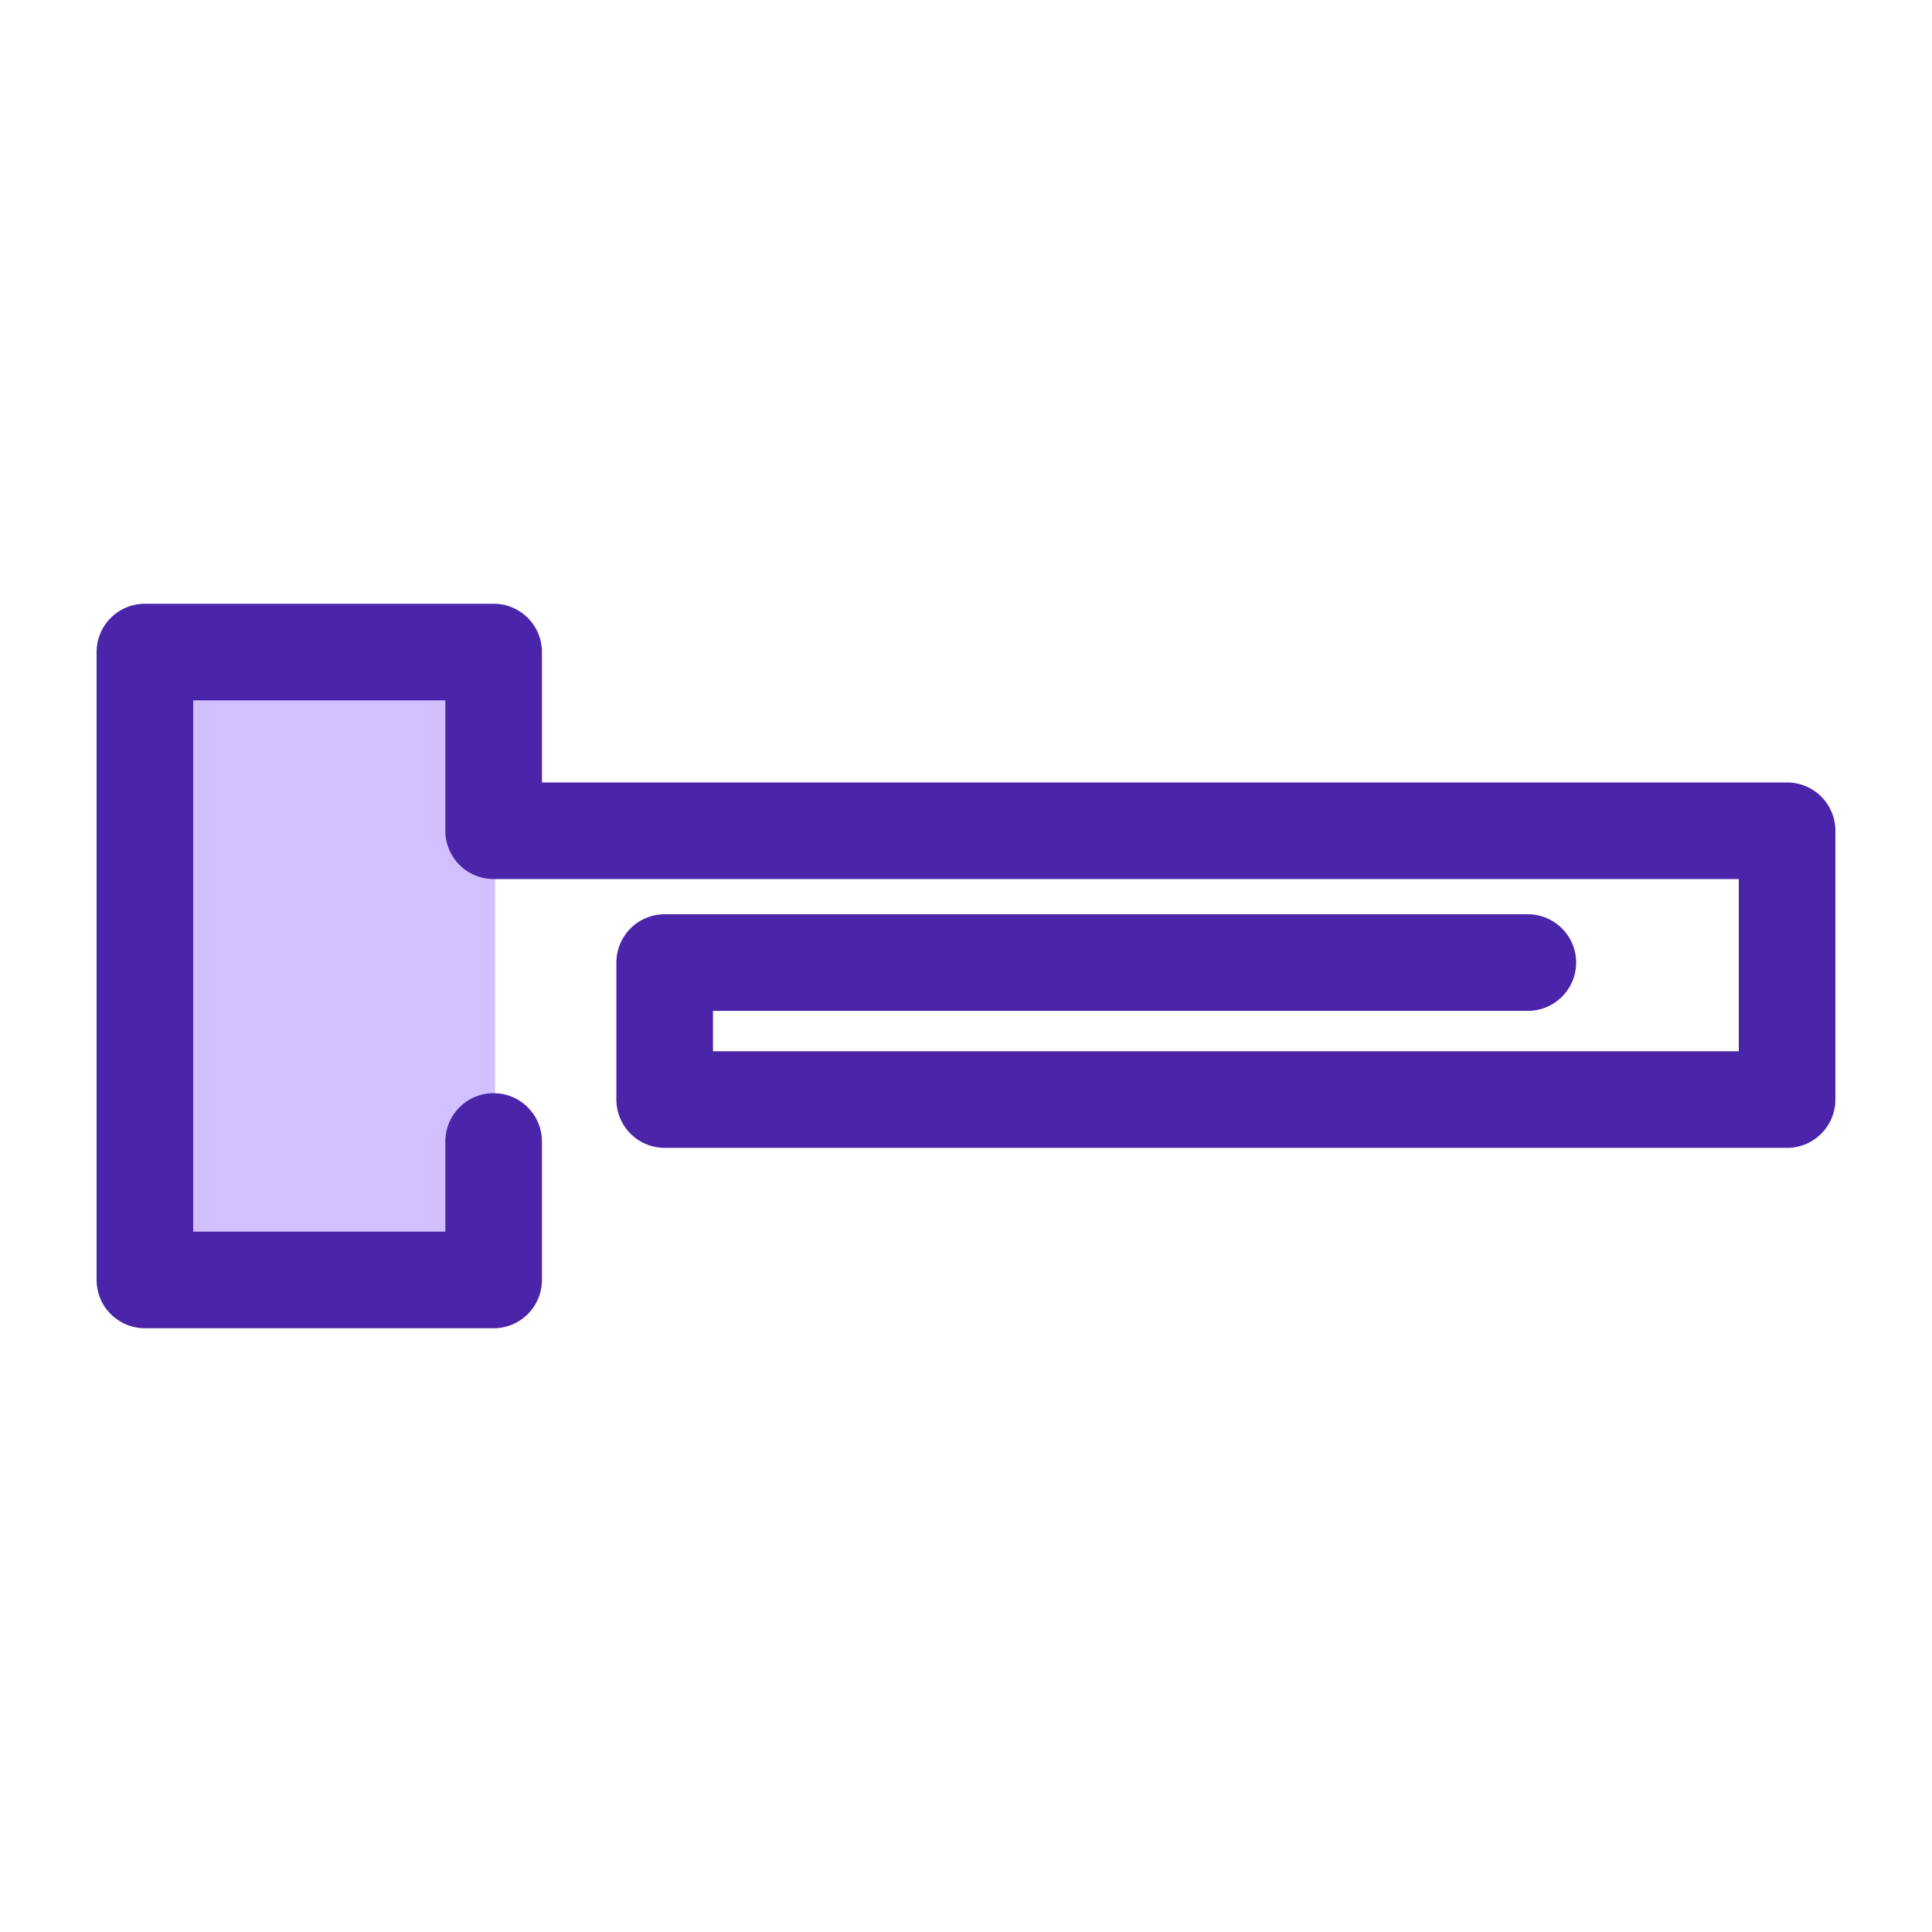 <?xml version="1.0" encoding="utf-8"?>
<svg xmlns="http://www.w3.org/2000/svg" width="80" height="80" viewBox="0 0 80 80">
  <g id="Group_55821" data-name="Group 55821" transform="translate(-1225 -214)">
    <rect id="Rectangle_35179" data-name="Rectangle 35179" width="80" height="80" transform="translate(1225 214)" fill="none"/>
    <g id="Group_55686" data-name="Group 55686" transform="translate(1231 241)">
      <rect id="Rectangle_35178" data-name="Rectangle 35178" width="14" height="26" transform="translate(0.5)" fill="#d1bfff"/>
      <path id="Path_18271" data-name="Path 18271" d="M16453.355,1037.08h-14.441a2,2,0,0,1-2-2v-26a2,2,0,0,1,2-2h14.441a2,2,0,0,1,2,2v5.4h51.559a2,2,0,0,1,2,2v11.13a2,2,0,0,1-2,2h-46.477a2,2,0,0,1-2-2v-5.672a2,2,0,0,1,2-2h35.742a2,2,0,0,1,0,4h-33.742v1.672h42.477v-7.13h-51.559a2,2,0,0,1-2-2v-5.4h-10.441v22h10.441v-3.733a2,2,0,1,1,4,0v5.733A2,2,0,0,1,16453.355,1037.08Z" transform="translate(-16438.914 -1009.08)" fill="#4a25aa"/>
    </g>
  </g>
</svg>